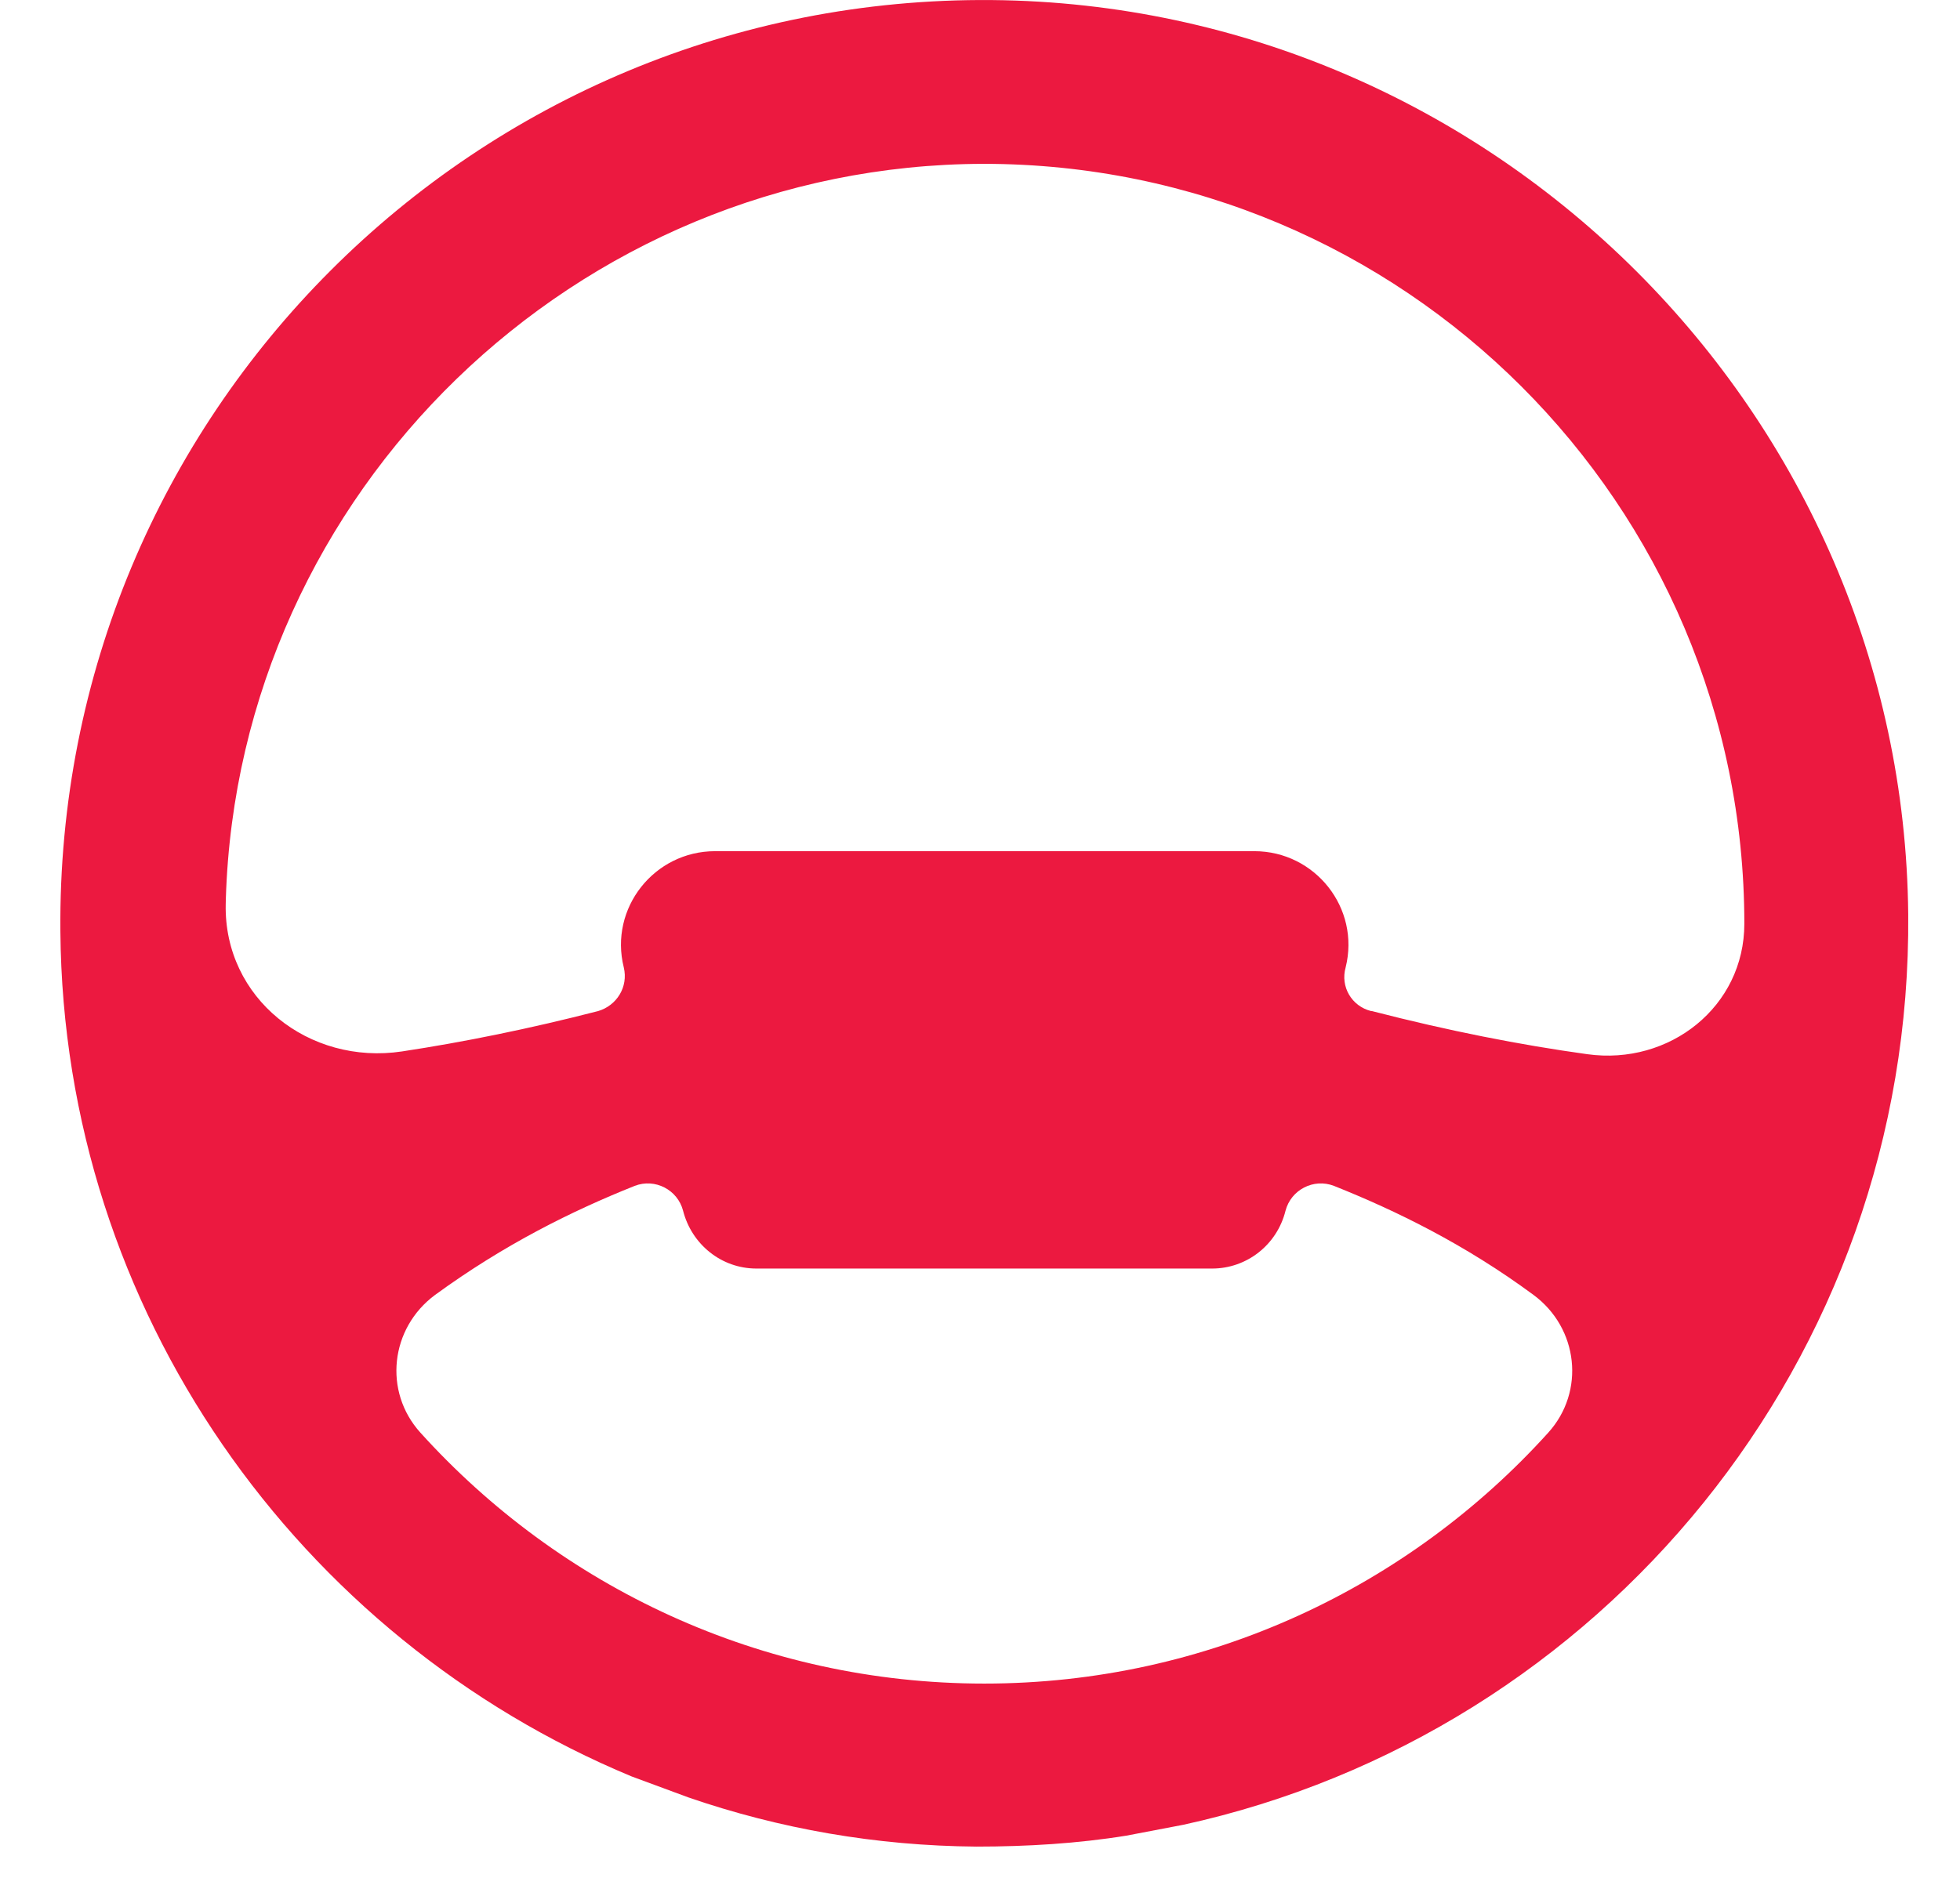<svg width="31" height="30" viewBox="0 0 31 30" fill="none" xmlns="http://www.w3.org/2000/svg">
<path d="M15.692 0.001C7.521 -0.073 0.881 6.567 0.955 14.737C1.005 20.748 4.732 25.919 9.99 28.104L10.891 28.437C12.322 28.93 13.853 29.202 15.445 29.214C16.247 29.214 17.049 29.165 17.814 29.041L18.715 28.869C25.319 27.425 30.243 21.513 30.181 14.466C30.107 6.554 23.628 0.075 15.692 0.001ZM15.568 26.635C12.033 26.635 8.85 25.101 6.649 22.665C6.059 22.012 6.173 21.012 6.879 20.488C7.978 19.686 9.052 19.155 10.039 18.761C10.36 18.637 10.718 18.822 10.804 19.155C10.94 19.686 11.409 20.069 11.964 20.069H19.172C19.715 20.069 20.197 19.698 20.332 19.155C20.419 18.822 20.777 18.637 21.098 18.761C22.085 19.155 23.171 19.686 24.257 20.488C24.963 21.012 25.077 22.012 24.488 22.665C22.287 25.101 19.103 26.635 15.568 26.635ZM21.696 15.996C21.692 15.996 21.688 15.995 21.684 15.995C21.379 15.918 21.197 15.611 21.283 15.305C21.517 14.367 20.801 13.466 19.839 13.466H16.037C15.877 13.466 15.729 13.466 15.568 13.466C15.408 13.466 15.247 13.466 15.099 13.466H11.31C10.348 13.466 9.632 14.367 9.866 15.305C9.94 15.613 9.755 15.909 9.459 15.996C8.372 16.276 7.334 16.486 6.359 16.634C4.887 16.856 3.54 15.795 3.57 14.307C3.57 14.277 3.571 14.248 3.572 14.219C3.769 7.776 9.113 2.605 15.556 2.592C22.196 2.592 27.589 7.974 27.589 14.614C27.589 15.926 26.406 16.859 25.106 16.678C24.042 16.531 22.901 16.306 21.708 15.998C21.704 15.996 21.7 15.996 21.696 15.996Z" fill="#EC1940"/>
</svg>
